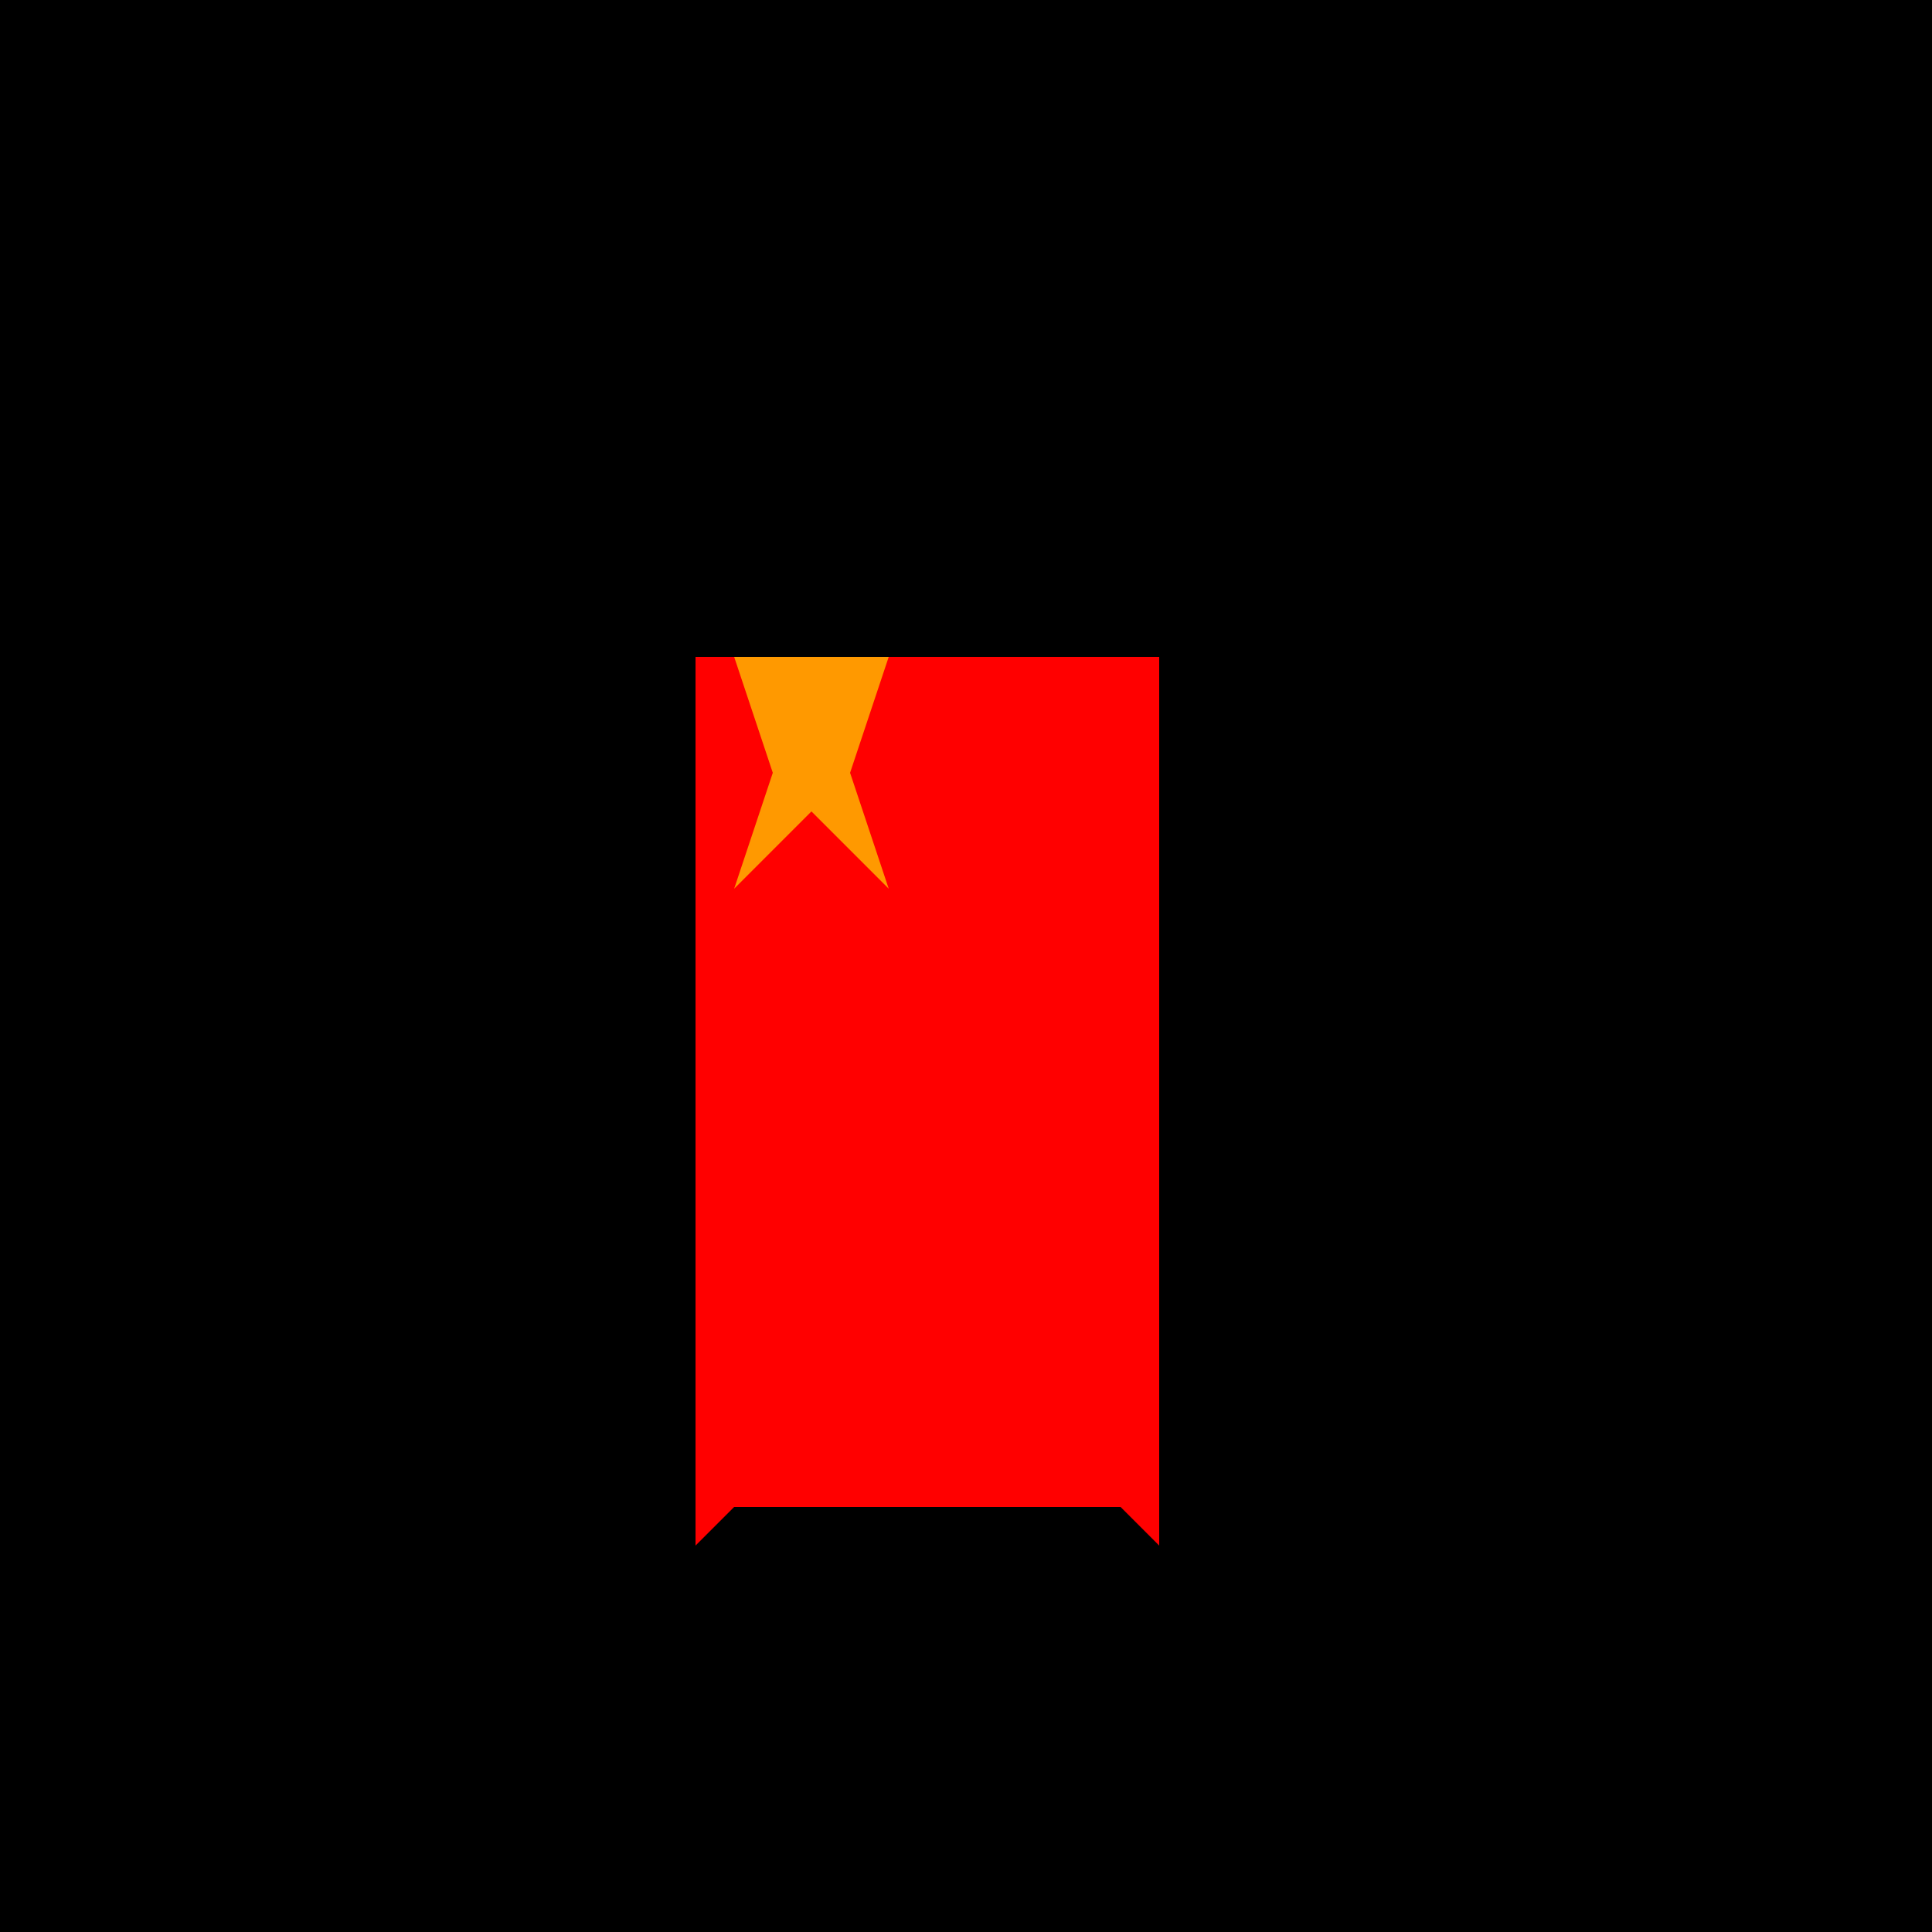 <!--

Generated by DrawGPT.
Free, open source, AI generated images in SVG, PNG, and HTML Canvas format.
https://drawgpt.ai

Created: 2023-09-26T23:08:17.262Z
Link: https://drawgpt.ai/prompt/69688/

-->
<svg xmlns="http://www.w3.org/2000/svg" xmlns:xlink="http://www.w3.org/1999/xlink" width="500" height="500"><defs/><g><rect fill="#000000" stroke="none" x="0" y="0" width="512" height="512"/><rect fill="#000000" stroke="none" x="200" y="100" width="100" height="300"/><rect fill="#000000" stroke="none" x="180" y="100" width="140" height="70"/><rect fill="#000000" stroke="none" x="180" y="390" width="20" height="10"/><rect fill="#000000" stroke="none" x="300" y="390" width="20" height="10"/><path fill="#FF0000" stroke="none" paint-order="stroke fill markers" d=" M 180 170 L 180 400 L 190 390 L 290 390 L 300 400 L 300 170"/><path fill="#FF9900" stroke="none" paint-order="stroke fill markers" d=" M 190 170 L 200 200 L 190 230 L 210 210 L 230 230 L 220 200 L 230 170"/><rect fill="rgb(0,0,0)" stroke="none" x="200" y="100" width="100" height="10" fill-opacity="0.5"/><rect fill="rgb(0,0,0)" stroke="none" x="200" y="400" width="100" height="10" fill-opacity="0.5"/></g></svg>